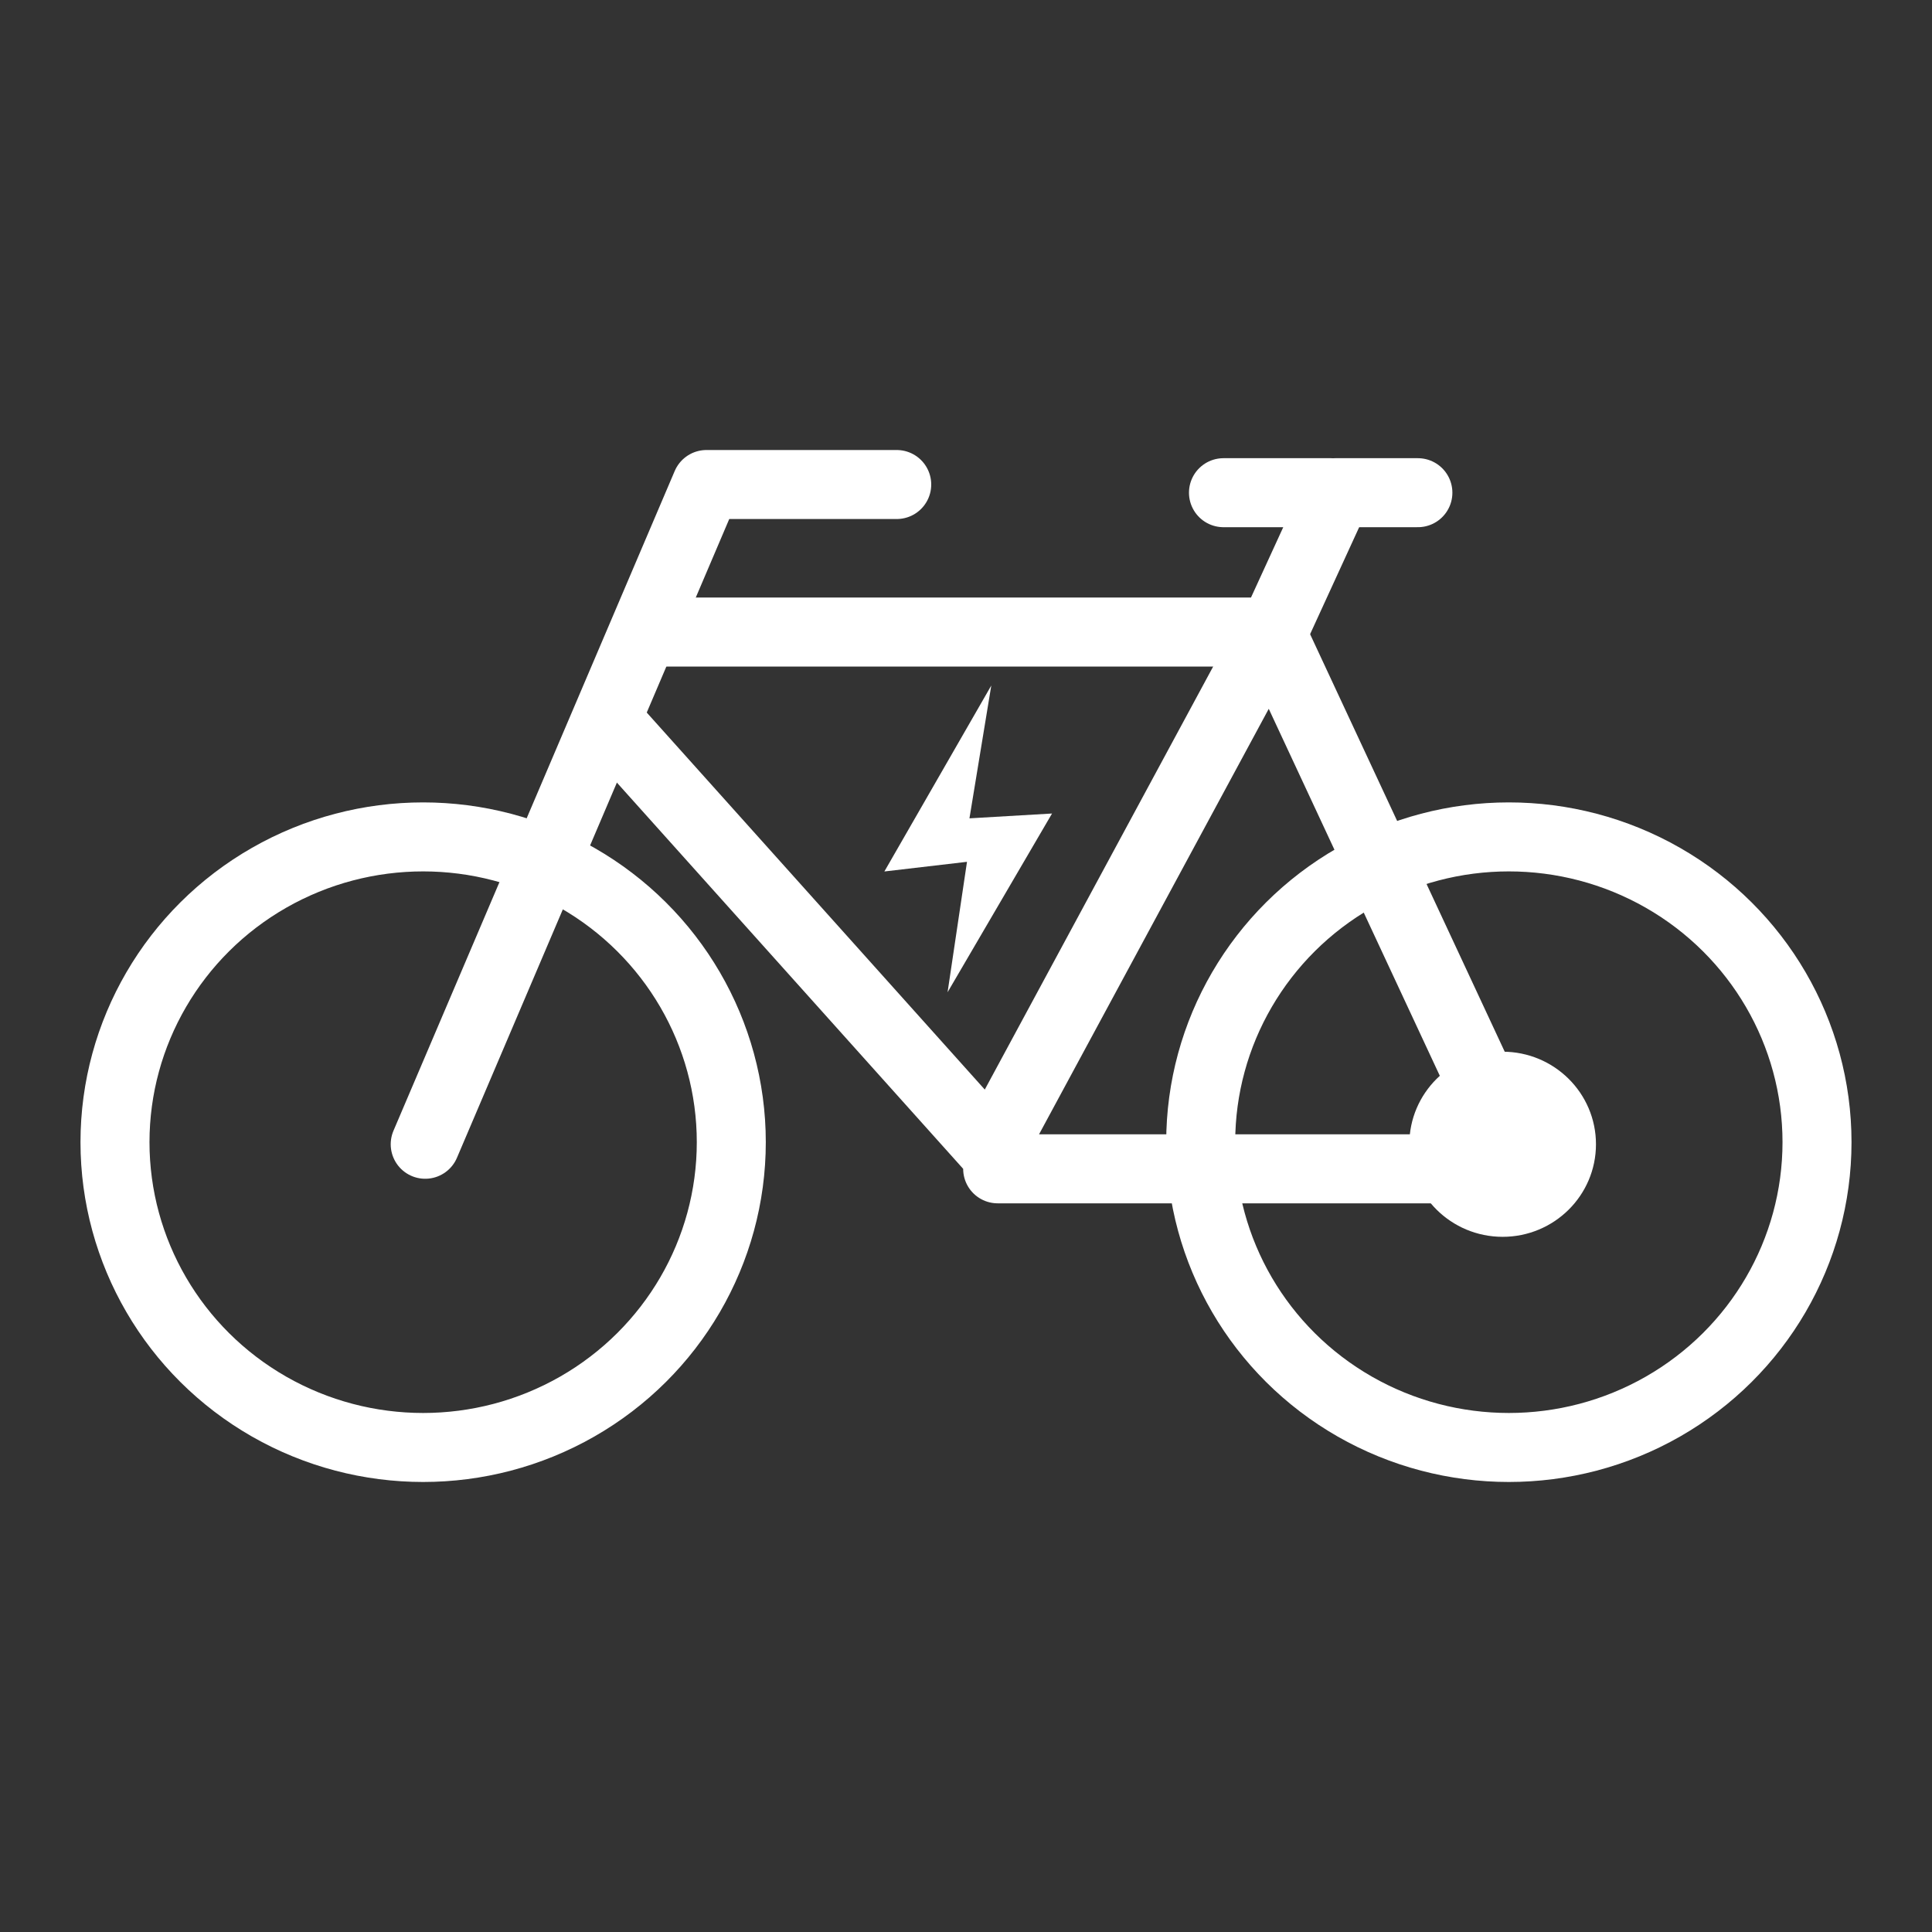 <?xml version="1.0" encoding="UTF-8"?><svg id="a" xmlns="http://www.w3.org/2000/svg" viewBox="0 0 56 56"><rect x="0" y="0" width="56" height="56" fill="#333333" stroke="none"/><g id="b"><ellipse id="c" cx="12.265" cy="33.107" rx="8.932" ry="8.849" style="fill:none; stroke:#fff; stroke-linecap:round; stroke-linejoin:round; stroke-width:2px;"/><ellipse id="d" cx="43.735" cy="33.107" rx="8.932" ry="8.849" style="fill:none; stroke:#fff; stroke-linecap:round; stroke-linejoin:round; stroke-width:2px;"/><ellipse id="e" cx="43.555" cy="33.167" rx="2.427" ry="2.405" style="fill:#fff; stroke:#fff; stroke-linecap:round; stroke-linejoin:round; stroke-width:.556px;"/><path id="f" d="M25.992,14.044h-5.515l-8.152,19.123" style="fill:none; stroke:#fff; stroke-linecap:round; stroke-linejoin:round; stroke-width:2px;"/><path id="g" d="M18.739,18.32h18.163l1.798-3.92-.12-.119h-3.117" style="fill:none; stroke:#fff; stroke-linecap:round; stroke-linejoin:round; stroke-width:2px;"/><path id="h" d="M38.7,14.281h2.398" style="fill:none; stroke:#fff; stroke-linecap:round; stroke-linejoin:round; stroke-width:2px;"/><path id="i" d="M17.6,20.873l11.149,12.435,8.092-14.989,7.253,15.56h-15.176" style="fill:none; stroke:#fff; stroke-linecap:round; stroke-linejoin:round; stroke-width:2px;"/></g><polygon points="28.733 19.87 25.634 25.26 28.029 24.98 27.466 28.761 30.494 23.58 28.1 23.72 28.733 19.87" style="fill:#fff;"/></svg>